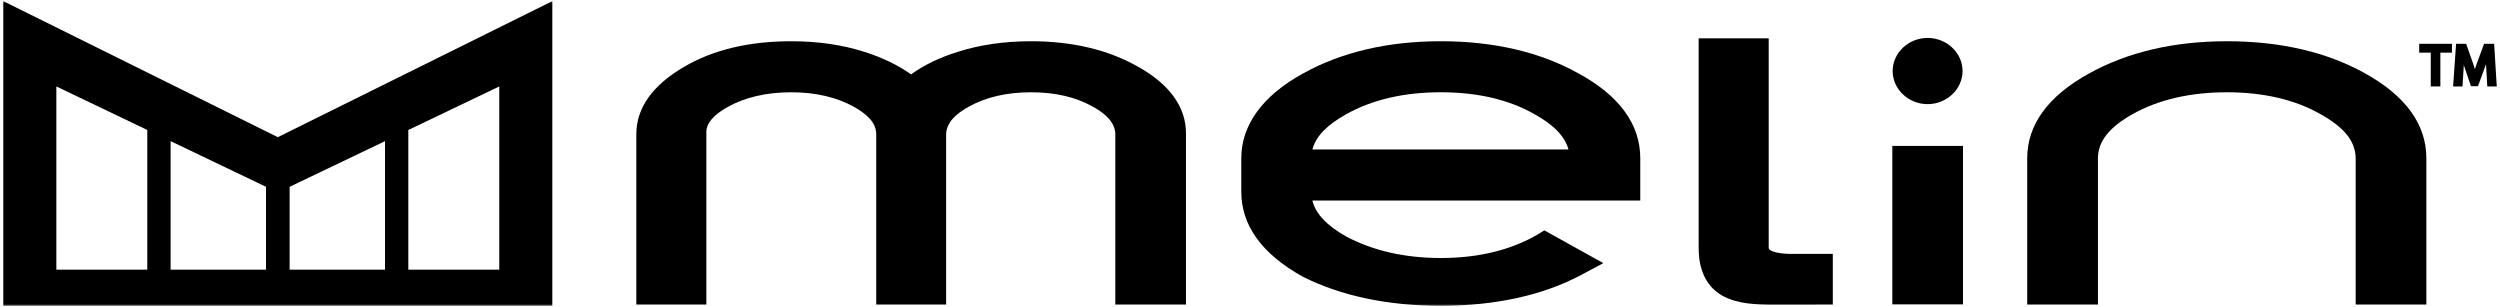 <svg width="391" height="48" viewBox="0 0 391 48" fill="none" xmlns="http://www.w3.org/2000/svg">
<g clip-path="url(#clip0_47_1658)">
<mask id="mask0_47_1658" style="mask-type:luminance" maskUnits="userSpaceOnUse" x="0" y="0" width="391" height="48">
<path d="M391 0H0V48H391V0Z" fill="white"/>
</mask>
<g mask="url(#mask0_47_1658)">
<path d="M0.515 0.179V47.82H86.384V0.179L43.449 21.455L0.515 0.179ZM23.037 42.171H8.814V13.52L23.037 20.329V42.171ZM41.603 42.171H26.684V22.074L41.603 29.216V42.171ZM63.862 20.329L78.087 13.52V42.171H63.862V20.329ZM45.298 29.216L60.217 22.074V42.174H45.298V29.216Z" fill="black"/>
<path d="M301.476 16.287H301.482C304.478 16.279 306.934 13.957 306.946 11.1C306.934 8.258 304.478 5.939 301.476 5.931C298.476 5.939 296.023 8.258 296.008 11.113C296.02 13.96 298.476 16.281 301.476 16.287Z" fill="black"/>
<path d="M369.882 11.466C363.907 8.137 356.643 6.449 348.291 6.449C339.986 6.449 332.711 8.157 326.666 11.524C320.291 15.056 317.056 19.515 317.056 24.775V47.641H328.118V24.777C328.122 22.127 329.848 19.924 333.546 17.845C337.595 15.579 342.557 14.432 348.291 14.432C353.999 14.432 358.916 15.579 362.911 17.845C366.665 19.93 368.418 22.135 368.428 24.777V47.643H379.484V24.78C379.498 19.487 376.266 15.006 369.882 11.466Z" fill="black"/>
<path d="M277.012 39.203C276.639 38.978 276.639 38.955 276.624 38.622V5.992H265.669V38.622C265.669 39.675 265.736 41.067 266.249 42.464C266.819 44.116 267.909 45.43 269.41 46.266C271.748 47.537 274.568 47.648 277.496 47.653C277.946 47.653 278.398 47.651 278.839 47.648L286.651 47.643V39.708H280.158C278.06 39.705 277.201 39.309 277.012 39.203Z" fill="black"/>
<path d="M307.012 22.822H295.962V47.61H307.012V22.822Z" fill="black"/>
<path d="M246.835 11.459C240.862 8.134 233.629 6.449 225.342 6.449C217.041 6.449 209.768 8.157 203.729 11.524C197.443 14.998 194.128 19.583 194.138 24.777V29.949C194.126 35.244 197.352 39.721 203.772 43.283C209.786 46.294 217.041 47.823 225.342 47.823C233.947 47.823 241.383 46.175 247.44 42.929L250.76 41.153L241.535 36.03L240.553 36.636C236.363 39.102 231.246 40.352 225.342 40.352C219.731 40.352 214.753 39.22 210.572 37.002C207.498 35.267 205.775 33.45 205.255 31.361H256.539V24.777C256.547 19.442 253.278 14.96 246.835 11.459ZM205.263 23.375C205.79 21.334 207.51 19.553 210.578 17.845C214.641 15.579 219.612 14.43 225.342 14.43C231.063 14.43 235.98 15.577 239.969 17.843C243.006 19.523 244.764 21.342 245.307 23.373H205.263V23.375Z" fill="black"/>
<path d="M177.982 10.431C173.339 7.788 167.712 6.449 161.259 6.449C157.089 6.449 153.223 7.01 149.771 8.114C146.918 9.008 144.474 10.191 142.494 11.636C140.471 10.193 138.024 9.011 135.208 8.116C131.773 7.01 127.916 6.449 123.748 6.449C117.147 6.449 111.511 7.793 107.004 10.446C102.039 13.338 99.522 16.888 99.522 21.001V47.643H110.475V20.899L110.469 20.685C110.464 19.293 111.554 17.999 113.797 16.736C116.536 15.208 119.886 14.432 123.748 14.432C127.573 14.432 130.885 15.205 133.599 16.734C136.687 18.474 137.042 20.003 137.042 21.001V47.643H147.975V20.836C148.063 19.831 148.545 18.323 151.52 16.686C154.183 15.193 157.459 14.432 161.259 14.432C165.038 14.432 168.282 15.185 170.911 16.681C173.89 18.32 174.356 19.826 174.434 20.826V47.643H185.486V20.834C185.492 16.746 182.892 13.146 177.982 10.431Z" fill="black"/>
<path d="M378.365 8.235H380.169V13.518H381.672V8.235H383.483V6.851H378.365V8.235Z" fill="black"/>
<path d="M390.082 6.851H388.506L387.36 9.966C387.252 10.271 387.159 10.547 387.075 10.802C386.997 10.547 386.904 10.271 386.802 9.966L385.707 6.851H384.131L383.667 13.518H385.134L385.312 10.627C385.322 10.479 385.33 10.324 385.337 10.17C385.363 10.246 385.39 10.327 385.415 10.408L386.459 13.482H387.557L388.692 10.365C388.732 10.249 388.775 10.135 388.813 10.024C388.823 10.211 388.834 10.393 388.841 10.567L389.012 13.518H390.495L390.082 6.851Z" fill="black"/>
</g>
</g>
<defs>
<clipPath id="clip0_47_1658">
<rect width="391" height="48" fill="white"/>
</clipPath>
</defs>
</svg>
